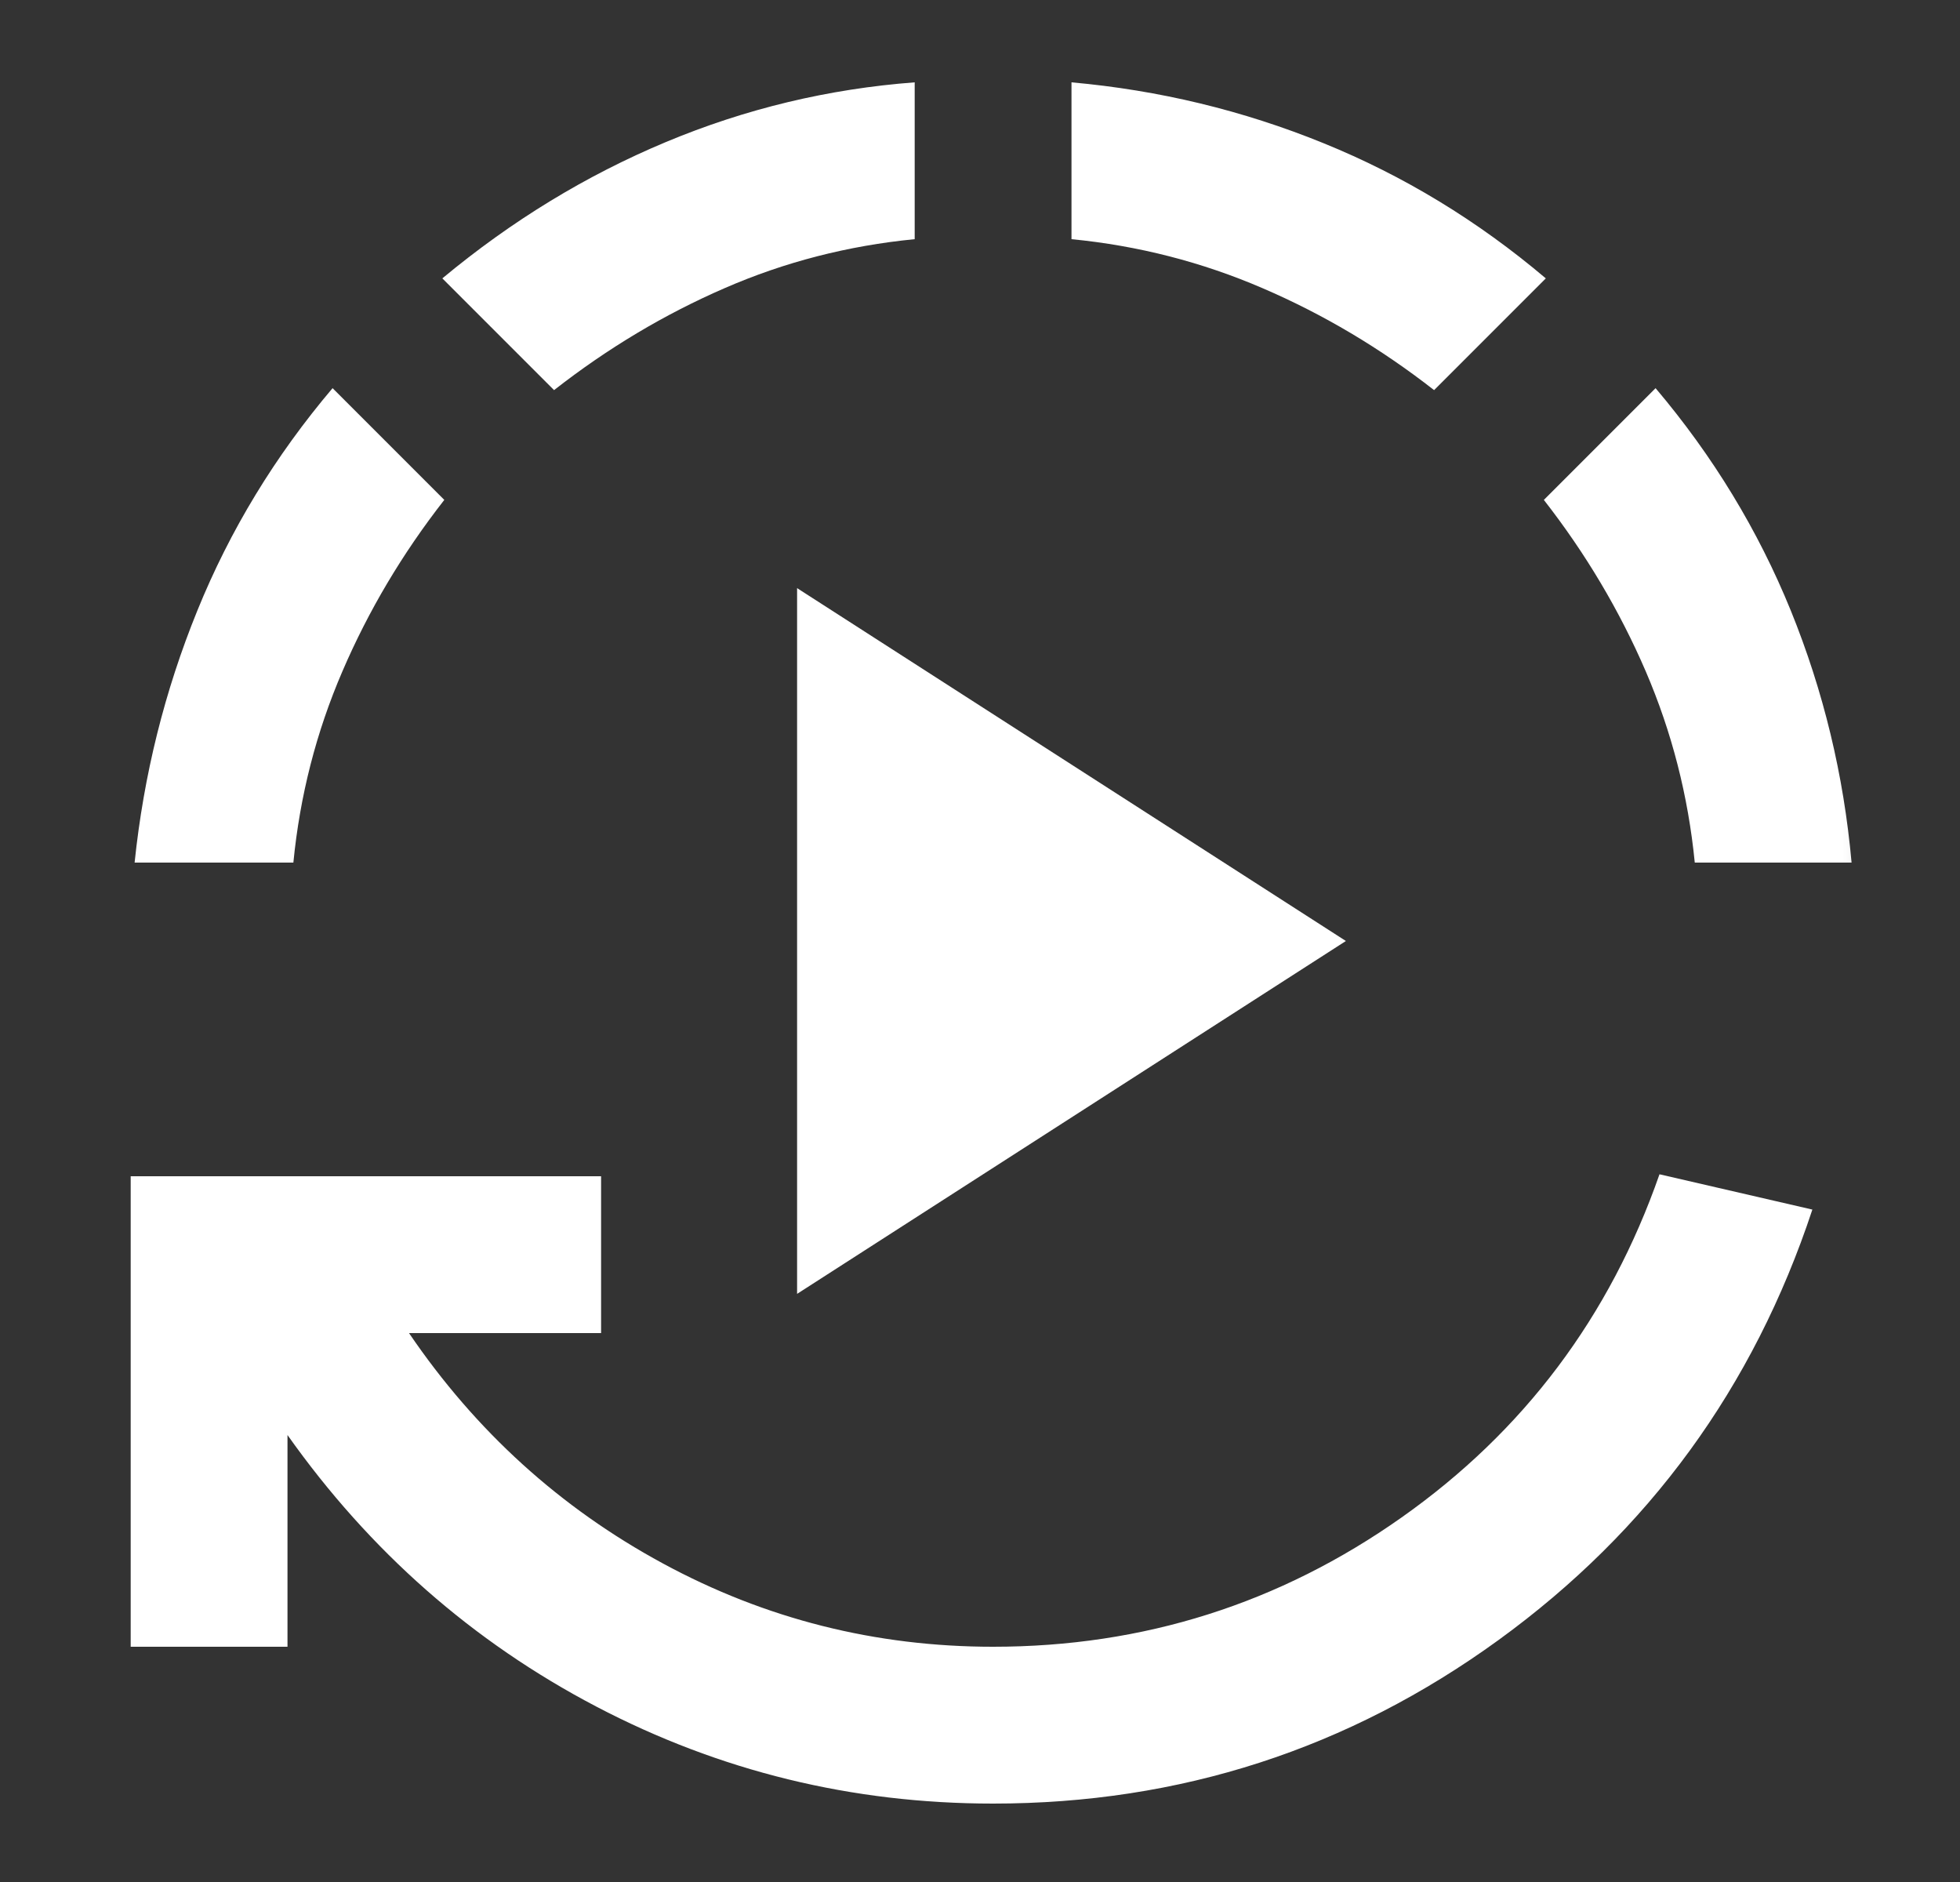 <svg xmlns="http://www.w3.org/2000/svg" fill="none" viewBox="0 0 25 24" height="24" width="25">
<rect x="0" y="0" width="25" height="24" fill="#333333" stroke="none"/>
<g id="autoplay">
<mask height="24" width="25" y="0" x="0" maskUnits="userSpaceOnUse" style="mask-type:alpha" id="mask0_2582_41545">
<rect fill="#D9D9D9" height="24" width="24" x="0.667" id="Bounding box"></rect>
</mask>
<g mask="url(#mask0_2582_41545)">
<path fill="white" d="M10.167 16.5V7.5L17.167 12L10.167 16.5ZM12.667 23C10.867 23 9.179 22.587 7.604 21.762C6.029 20.937 4.717 19.783 3.667 18.3V21H1.667V15H7.667V17H5.217C6.067 18.25 7.146 19.229 8.454 19.937C9.762 20.646 11.167 21 12.667 21C14.583 21 16.321 20.45 17.879 19.35C19.438 18.25 20.533 16.791 21.167 14.975L23.117 15.425C22.367 17.692 21.033 19.521 19.117 20.912C17.2 22.304 15.05 23 12.667 23ZM1.717 11C1.833 9.883 2.1 8.812 2.517 7.787C2.933 6.762 3.508 5.816 4.242 4.95L5.667 6.375C5.133 7.058 4.7 7.787 4.367 8.562C4.033 9.337 3.825 10.15 3.742 11H1.717ZM7.067 4.975L5.642 3.55C6.525 2.816 7.475 2.237 8.492 1.812C9.508 1.387 10.567 1.133 11.667 1.05V3.05C10.817 3.133 10.008 3.341 9.242 3.675C8.475 4.008 7.75 4.441 7.067 4.975ZM18.292 4.975C17.608 4.441 16.879 4.008 16.104 3.675C15.329 3.341 14.517 3.133 13.667 3.05V1.05C14.783 1.15 15.854 1.408 16.879 1.825C17.904 2.241 18.85 2.816 19.717 3.55L18.292 4.975ZM21.617 11C21.533 10.15 21.325 9.337 20.992 8.562C20.658 7.787 20.225 7.058 19.692 6.375L21.117 4.95C21.85 5.816 22.425 6.762 22.842 7.787C23.258 8.812 23.517 9.883 23.617 11H21.617Z" id="autoplay_2"></path>
</g>
</g>
</svg>
